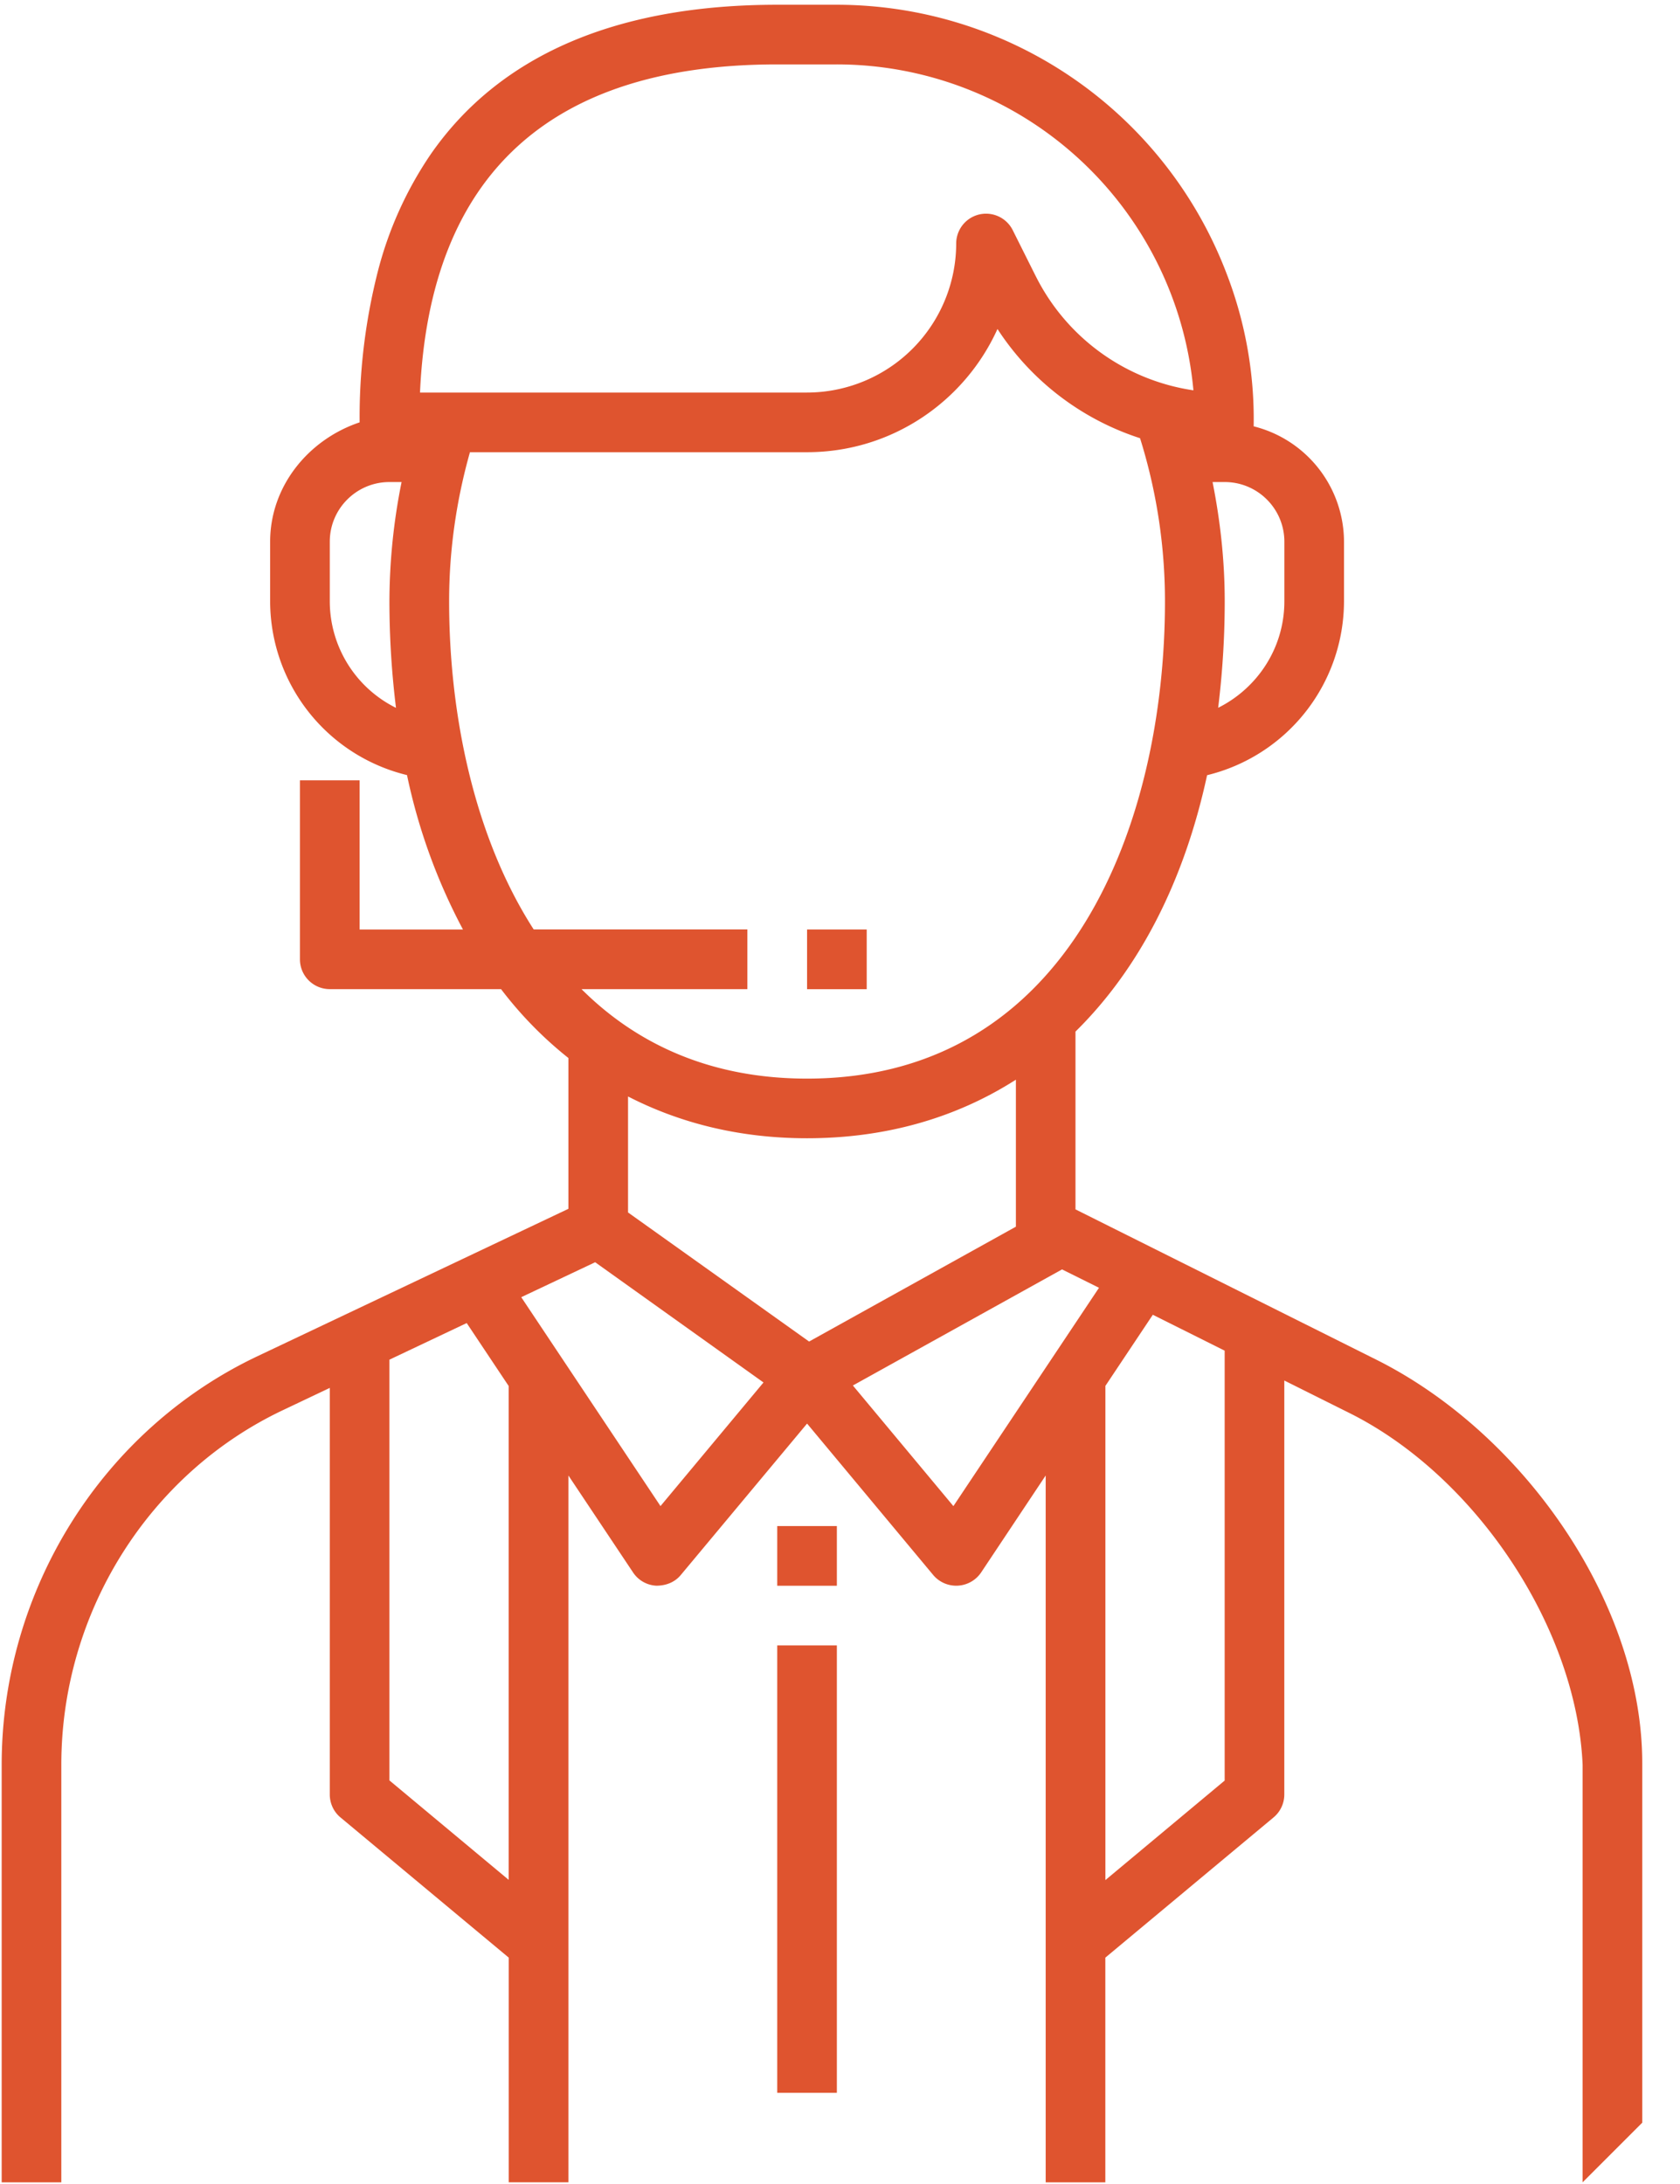 <svg xmlns="http://www.w3.org/2000/svg" width="30" height="39" class="svg-agent"><g fill="#DF542F"><path d="M13.879 29.382h1.065v7.99h-1.065z"/><path d="M13.879.085c-2.89 0-4.964.912-6.183 2.663a6.65 6.65 0 0 0-.957 2.131 10.554 10.554 0 0 0-.317 2.663c-.91.305-1.598 1.136-1.598 2.131v1.065a3.198 3.198 0 0 0 2.444 3.103 10.413 10.413 0 0 0 .999 2.757H6.422v-2.664H5.356v3.196c0 .295.239.533.533.533h3.058c.357.469.76.878 1.203 1.23v2.693L4.6 24.217C1.824 25.532.03 28.395.03 31.513v7.457h1.065v-7.457c0-2.708 1.555-5.195 3.96-6.333l.834-.396v7.261c0 .158.07.31.192.41l3.004 2.503v4.012h1.065V26.348l1.155 1.732a.53.53 0 0 0 .415.236c.186 0 .337-.07.437-.191l2.255-2.704 2.254 2.706a.537.537 0 0 0 .854-.047l1.153-1.732V38.97h1.065v-4.012l3.004-2.504a.532.532 0 0 0 .192-.409v-7.393l1.164.581c2.267 1.132 4.056 3.842 4.163 6.28v7.457l1.065-1.065v-6.416c0-2.864-2.122-5.896-4.751-7.21l-5.37-2.683v-3.175c1.128-1.11 1.937-2.665 2.35-4.578A3.203 3.203 0 0 0 24 10.738V9.673a2.13 2.13 0 0 0-1.613-2.06 7.219 7.219 0 0 0-.486-2.734A7.455 7.455 0 0 0 14.944.085H13.88ZM7.071 12.64a2.126 2.126 0 0 1-1.182-1.9V9.673c0-.588.477-1.065 1.065-1.065h.217a10.88 10.88 0 0 0-.217 2.13c0 .663.043 1.296.117 1.901ZM19.738 24.75l.848-1.272 1.283.641v7.677l-2.13 1.777V24.75ZM21.87 8.608c.588 0 1.065.477 1.065 1.065v1.065c0 .834-.483 1.552-1.182 1.901.074-.605.117-1.238.117-1.9 0-.736-.081-1.447-.217-2.131h.217ZM9.085 33.57l-2.131-1.777V24.28l1.38-.654.75 1.125v8.821Zm2.71-6.675-2.487-3.731 1.32-.624 3.006 2.147-1.84 2.208Zm-.58-5.246V19.58c.942.484 2.012.746 3.196.746 1.413 0 2.668-.367 3.73-1.046v2.625l-3.693 2.051-3.233-2.305Zm8.41 1.347-2.6 3.899-1.795-2.154 3.735-2.073.66.328Zm-5.214-3.735c-1.73 0-3.049-.623-4.027-1.598h2.962v-1.066H9.53c-1.065-1.655-1.51-3.841-1.51-5.859 0-.935.136-1.828.372-2.663h6.02c1.51 0 2.814-.904 3.4-2.2a4.8 4.8 0 0 0 2.546 1.95c.283.904.445 1.884.445 2.913 0 3.931-1.674 8.523-6.392 8.523Zm4.079-14.34-.407-.814a.533.533 0 0 0-1.008.239A2.667 2.667 0 0 1 14.41 7.01H7.5c.175-3.888 2.32-5.86 6.38-5.86h1.065a6.399 6.399 0 0 1 6.366 5.82 3.76 3.76 0 0 1-2.82-2.048Z"/><path d="M14.412 16.598h1.065v1.066h-1.065zM13.879 27.251h1.065v1.066h-1.065z"/></g></svg>